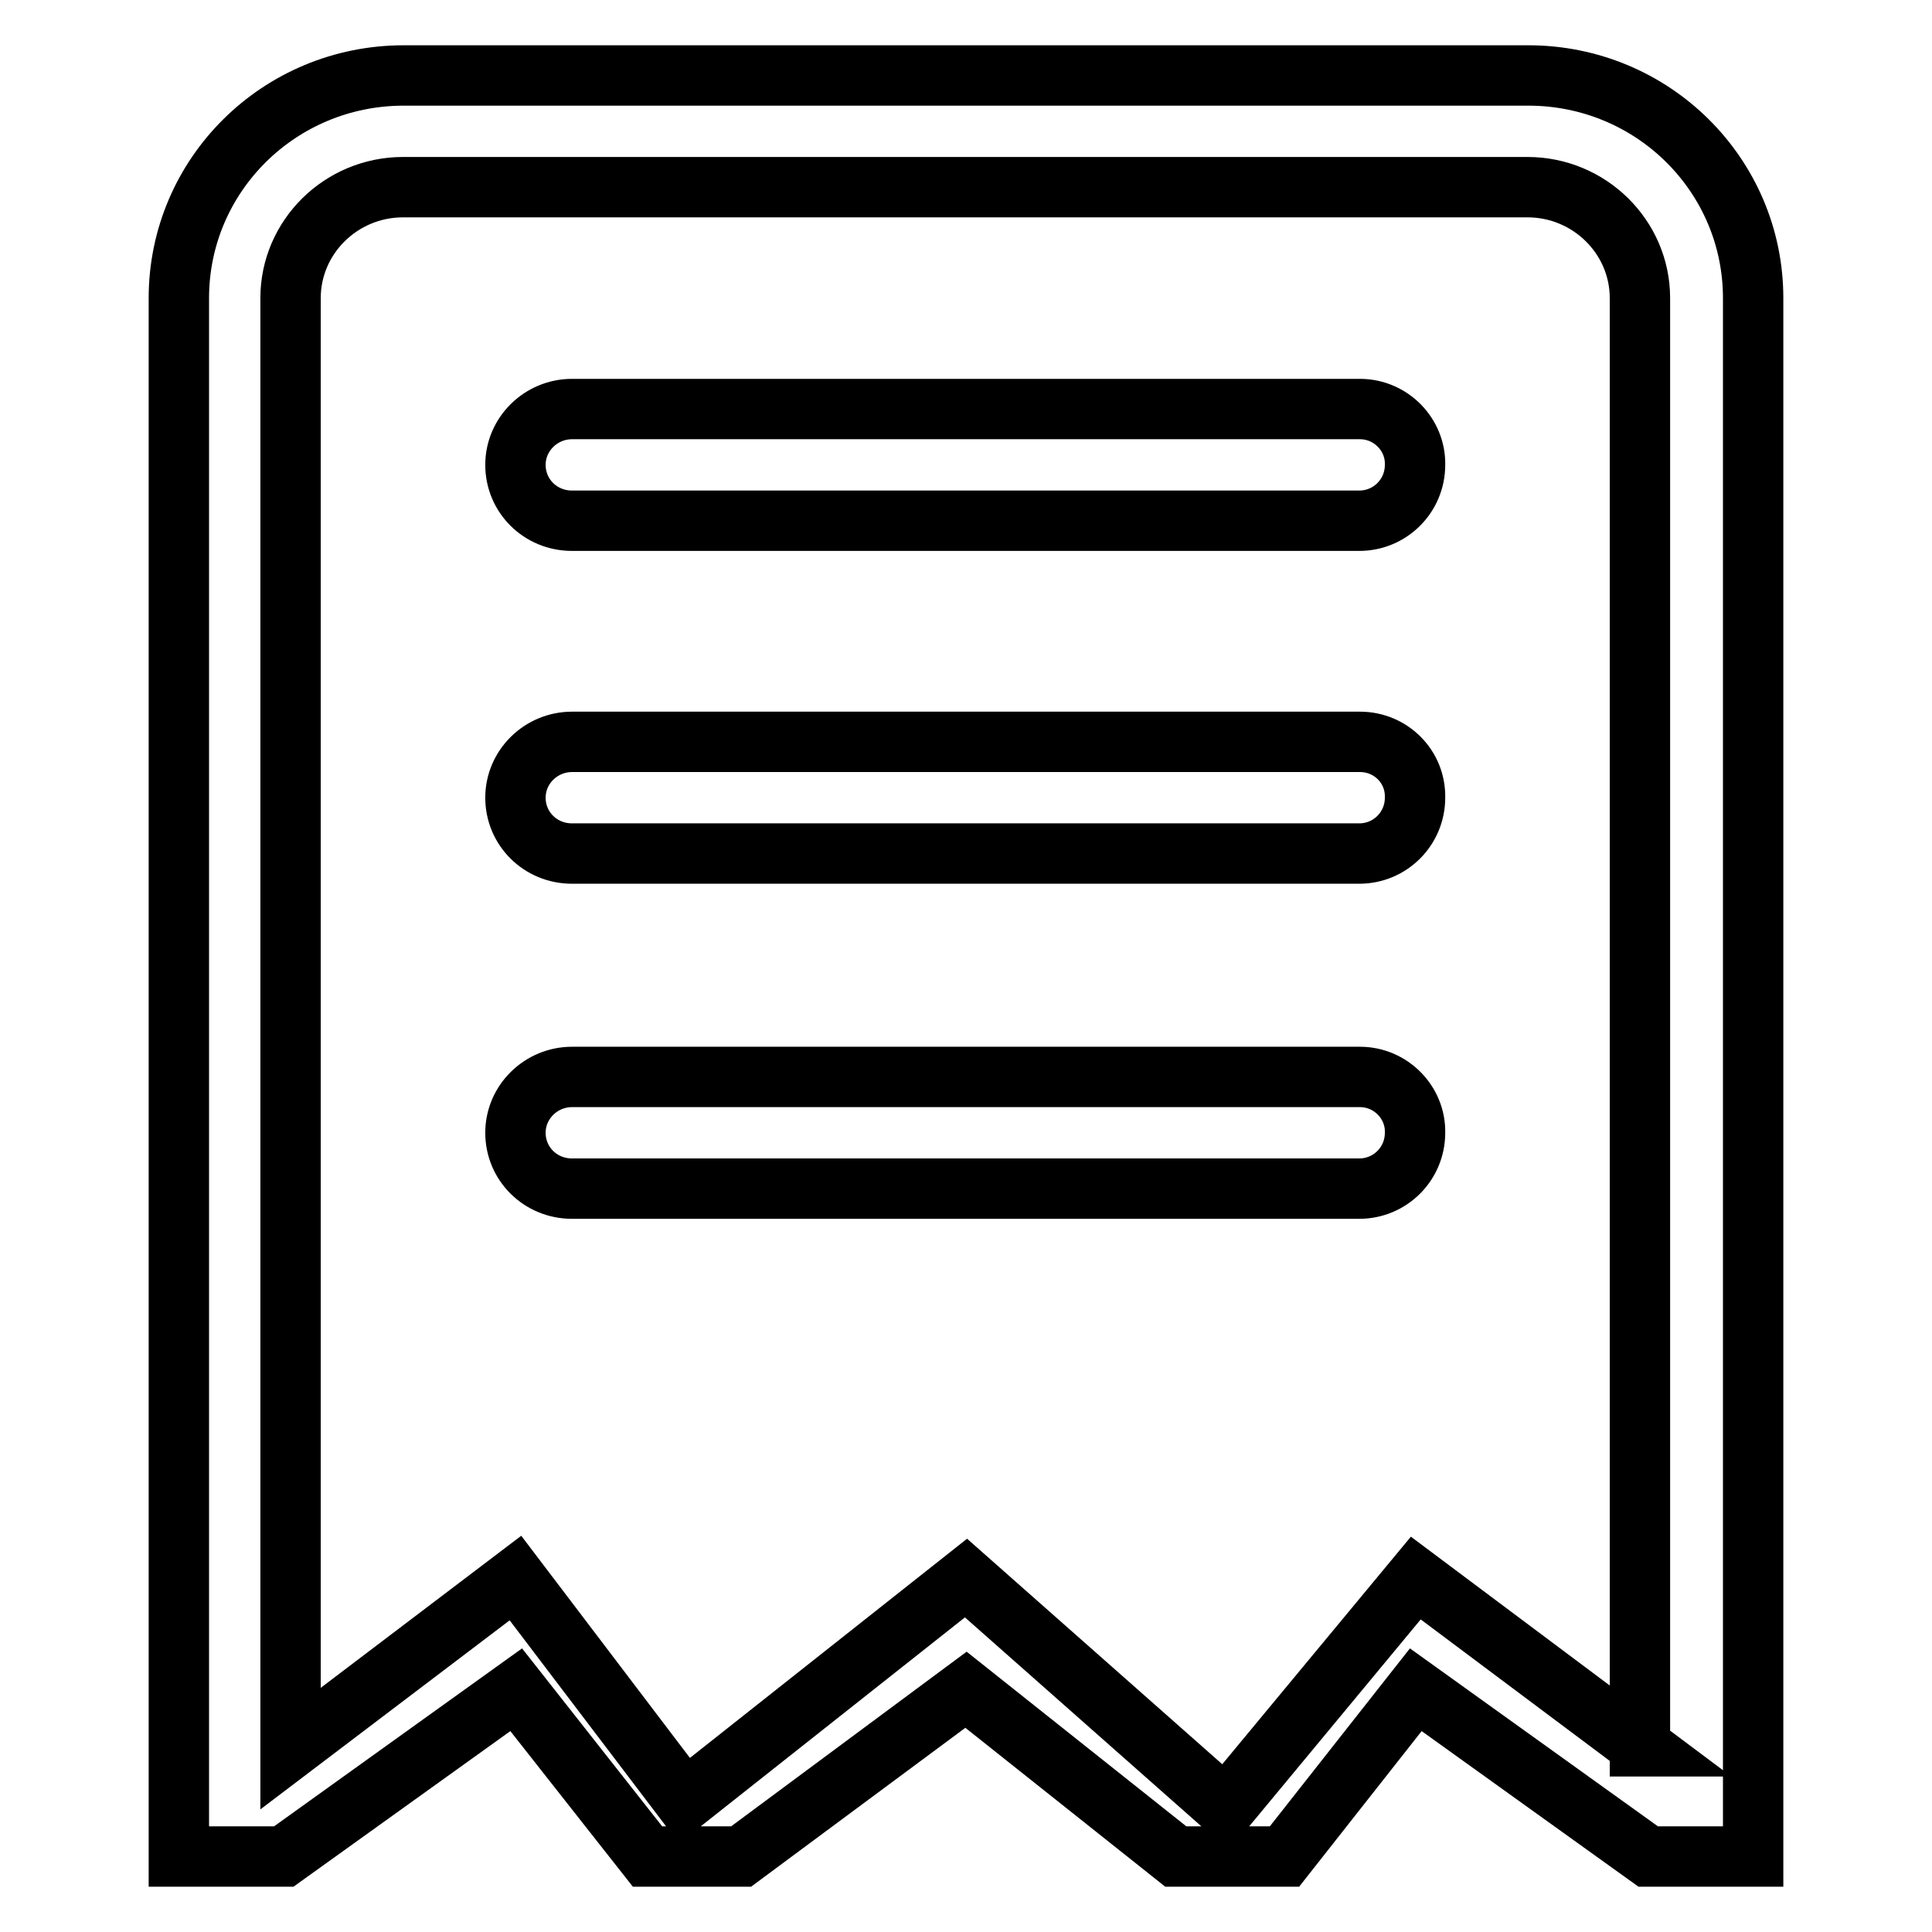 <?xml version="1.0" encoding="utf-8"?>
<!-- Svg Vector Icons : http://www.onlinewebfonts.com/icon -->
<!DOCTYPE svg PUBLIC "-//W3C//DTD SVG 1.1//EN" "http://www.w3.org/Graphics/SVG/1.1/DTD/svg11.dtd">
<svg version="1.1" xmlns="http://www.w3.org/2000/svg" xmlns:xlink="http://www.w3.org/1999/xlink" x="0px" y="0px" viewBox="0 0 256 256" enable-background="new 0 0 256 256" xml:space="preserve">
<g> <path stroke-width="8" fill-opacity="0" stroke="#000000"  d="M180.2,98.3H75.8c-4.1,0-7.5,3.3-7.5,7.4c0,4.1,3.3,7.4,7.5,7.4h104.3c4.1,0,7.4-3.3,7.4-7.4 C187.6,101.6,184.3,98.3,180.2,98.3z M180.2,142.7H75.8c-4.1,0-7.5,3.3-7.5,7.4c0,4.1,3.3,7.4,7.5,7.4h104.3c4.1,0,7.4-3.3,7.4-7.4 C187.6,146.1,184.3,142.7,180.2,142.7z M180.2,54.2H75.8c-4.1,0-7.5,3.3-7.5,7.4c0,4.1,3.3,7.4,7.5,7.4h104.3 c4.1,0,7.4-3.3,7.4-7.4C187.6,57.6,184.3,54.2,180.2,54.2z M202.5,10h-149C37,10,23.7,23.2,23.7,39.5V246h13.9l30.8-22.1L85.8,246 l12.4,0l29.8-22.1l27.8,22.1h14.4l17.4-22.1l30.8,22.1h13.9V39.5C232.3,23.2,219,10,202.5,10z M217.4,231.4l-29.8-22.3l-25.2,30.4 L128,209.1l-37.3,29.5l-22.4-29.5l-29.8,22.6V39.5c0-8.1,6.7-14.7,14.9-14.7h149c8.2,0,14.9,6.6,14.9,14.7V231.4L217.4,231.4z"/></g>
</svg>